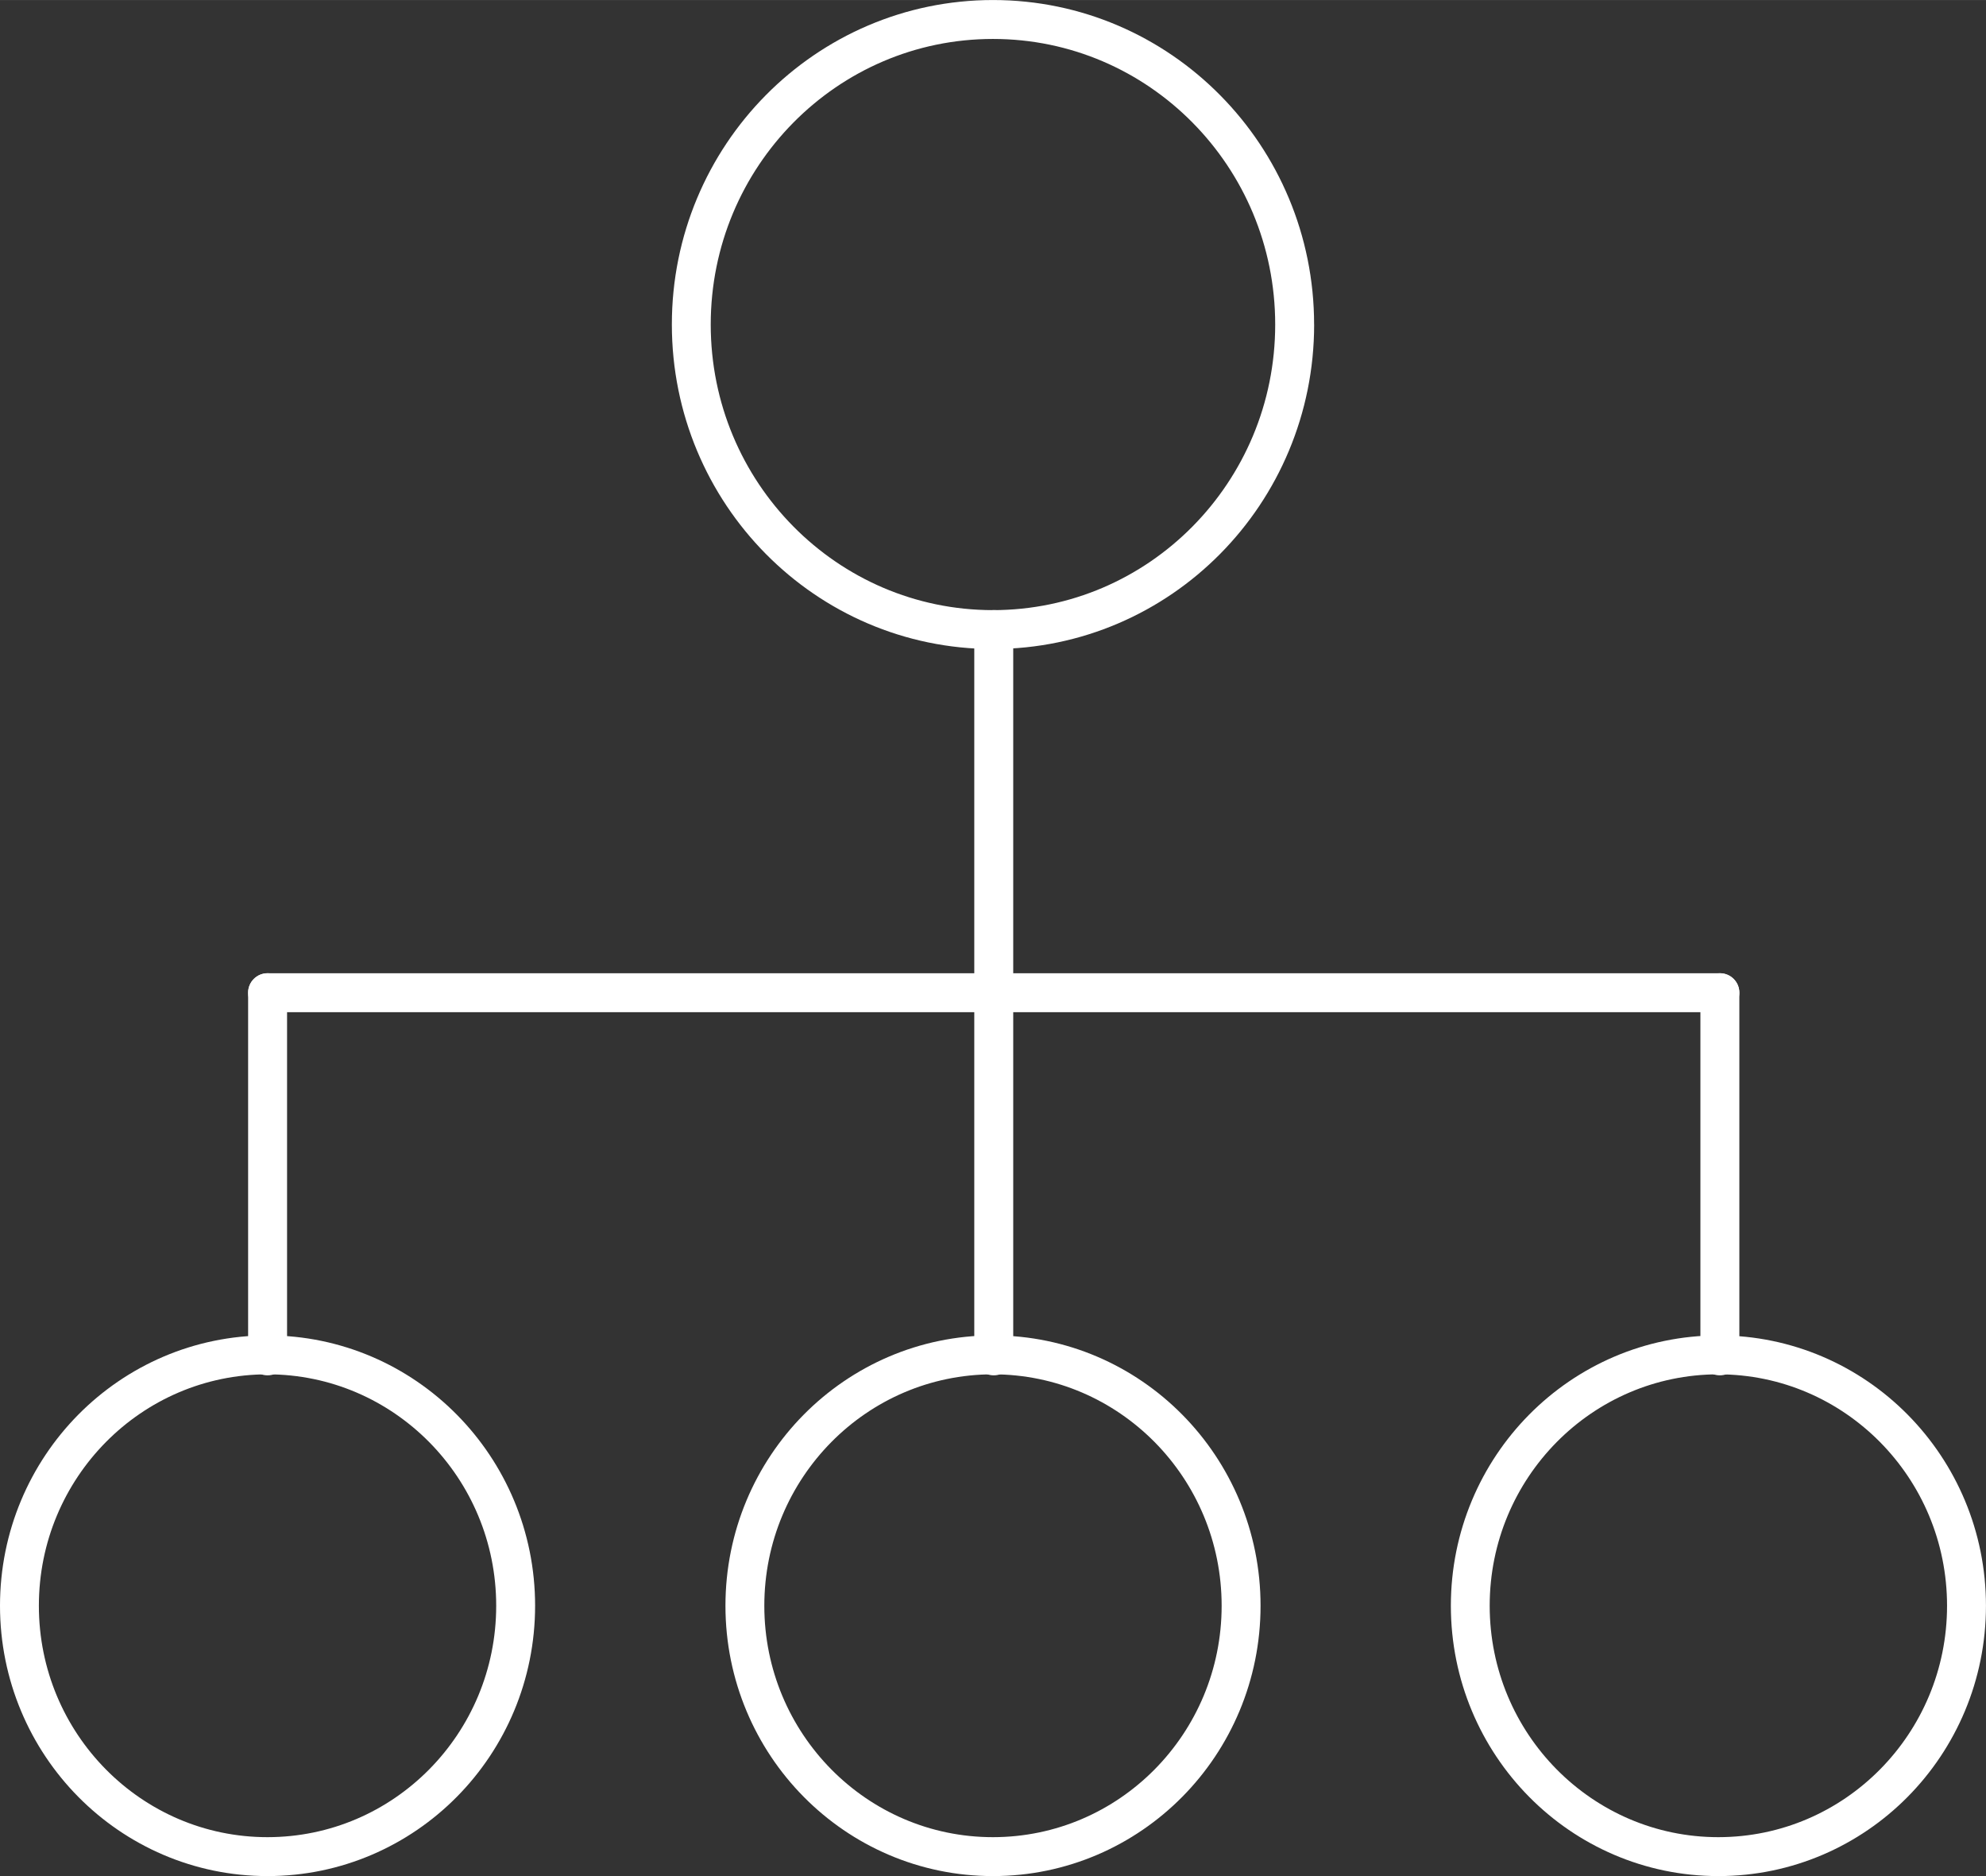 <?xml version="1.0" encoding="UTF-8"?>
<svg xmlns="http://www.w3.org/2000/svg" id="Layer_2" width="195.71mm" height="184.84mm" viewBox="0 0 554.78 523.95">
  <rect x="0" y="0" width="554.78" height="523.95" fill="#333333" stroke="none"/>
  <defs>
    <style>
      .cls-1 {
        fill: #fff;
      }
    </style>
  </defs>
  <g id="Layer_1-2" data-name="Layer_1">
    <path class="cls-1" d="M272.16,175.82v101.42c0,3,2.43,5.44,5.44,5.44s5.44-2.43,5.44-5.44v-101.42c0-3-2.43-5.44-5.44-5.44s-5.44,2.43-5.44,5.44"></path>
    <path class="cls-1" d="M272.16,277.24v101.42c0,3,2.43,5.44,5.44,5.44s5.44-2.43,5.44-5.44v-101.42c0-3-2.43-5.44-5.44-5.44s-5.44,2.43-5.44,5.44"></path>
    <path class="cls-1" d="M74.75,282.68h405.69c3,0,5.44-2.43,5.44-5.44s-2.43-5.44-5.44-5.44H74.75c-3,0-5.44,2.43-5.44,5.44s2.43,5.44,5.44,5.44"></path>
    <path class="cls-1" d="M69.31,277.24v101.42c0,3,2.43,5.44,5.44,5.44s5.44-2.43,5.44-5.44v-101.42c0-3-2.43-5.44-5.44-5.44s-5.44,2.43-5.44,5.44"></path>
    <path class="cls-1" d="M475,277.24v101.42c0,3,2.43,5.44,5.44,5.44s5.44-2.43,5.44-5.44v-101.42c0-3-2.43-5.44-5.44-5.44s-5.44,2.43-5.44,5.44"></path>
    <path class="cls-1" d="M144.05,448.45h-5.44c0,17.88-7.16,34.01-18.73,45.72-11.58,11.7-27.51,18.9-45.15,18.91-17.64,0-33.56-7.21-45.14-18.91-11.57-11.71-18.73-27.84-18.73-45.72,0-17.88,7.16-34.01,18.73-45.72,11.58-11.7,27.51-18.9,45.14-18.91,17.64,0,33.56,7.21,45.15,18.91,11.57,11.71,18.73,27.84,18.73,45.72h10.87c0-20.81-8.36-39.71-21.87-53.37-13.5-13.66-32.23-22.14-52.87-22.13-20.64,0-39.37,8.48-52.87,22.13C8.36,408.74,0,427.64,0,448.45c0,20.81,8.36,39.71,21.87,53.37,13.5,13.66,32.23,22.14,52.87,22.13,20.64,0,39.37-8.48,52.87-22.13,13.51-13.65,21.87-32.55,21.87-53.37h-5.44Z"></path>
    <path class="cls-1" d="M346.7,448.45h-5.44c0,17.88-7.16,34.01-18.73,45.72-11.58,11.7-27.51,18.9-45.15,18.91-17.64,0-33.56-7.21-45.14-18.91-11.57-11.71-18.73-27.84-18.73-45.72,0-17.88,7.16-34.01,18.73-45.72,11.58-11.7,27.51-18.9,45.14-18.91,17.64,0,33.56,7.21,45.15,18.91,11.57,11.71,18.73,27.84,18.73,45.72h10.87c0-20.81-8.36-39.71-21.87-53.37-13.5-13.66-32.23-22.14-52.87-22.13-20.64,0-39.37,8.48-52.87,22.13-13.51,13.65-21.87,32.55-21.87,53.37,0,20.81,8.36,39.71,21.87,53.37,13.5,13.66,32.23,22.14,52.87,22.13,20.64,0,39.37-8.48,52.87-22.13,13.51-13.65,21.87-32.55,21.87-53.37h-5.44Z"></path>
    <path class="cls-1" d="M361.66,90.63h-5.44c0,22.06-8.83,41.97-23.11,56.42-14.29,14.44-33.95,23.33-55.73,23.34-21.77,0-41.44-8.9-55.73-23.34-14.28-14.44-23.11-34.36-23.11-56.42,0-22.06,8.83-41.97,23.11-56.42,14.29-14.44,33.96-23.34,55.73-23.34,21.77,0,41.44,8.9,55.73,23.34,14.28,14.44,23.11,34.36,23.11,56.42h10.87c0-24.99-10.03-47.67-26.26-64.06C324.63,10.17,302.16,0,277.39,0c-24.77,0-47.24,10.17-63.46,26.57-16.22,16.39-26.26,39.07-26.25,64.06,0,24.99,10.03,47.67,26.25,64.06,16.21,16.4,38.68,26.57,63.46,26.56,24.77,0,47.24-10.17,63.45-26.56,16.22-16.39,26.26-39.07,26.26-64.06h-5.44Z"></path>
    <path class="cls-1" d="M549.34,448.45h-5.44c0,17.88-7.16,34.01-18.73,45.72-11.58,11.7-27.51,18.9-45.15,18.91-17.64,0-33.56-7.21-45.15-18.91-11.57-11.71-18.73-27.84-18.73-45.72,0-17.88,7.16-34.01,18.73-45.72,11.58-11.7,27.51-18.9,45.15-18.91,17.64,0,33.56,7.21,45.15,18.91,11.57,11.71,18.73,27.84,18.73,45.72h10.87c0-20.81-8.36-39.71-21.87-53.37-13.5-13.66-32.23-22.14-52.87-22.13-20.64,0-39.37,8.48-52.87,22.13-13.51,13.65-21.87,32.55-21.87,53.37,0,20.81,8.36,39.71,21.87,53.37,13.5,13.66,32.23,22.14,52.87,22.13,20.64,0,39.37-8.48,52.87-22.13,13.51-13.65,21.87-32.55,21.87-53.37h-5.44Z"></path>
  </g>
</svg>

